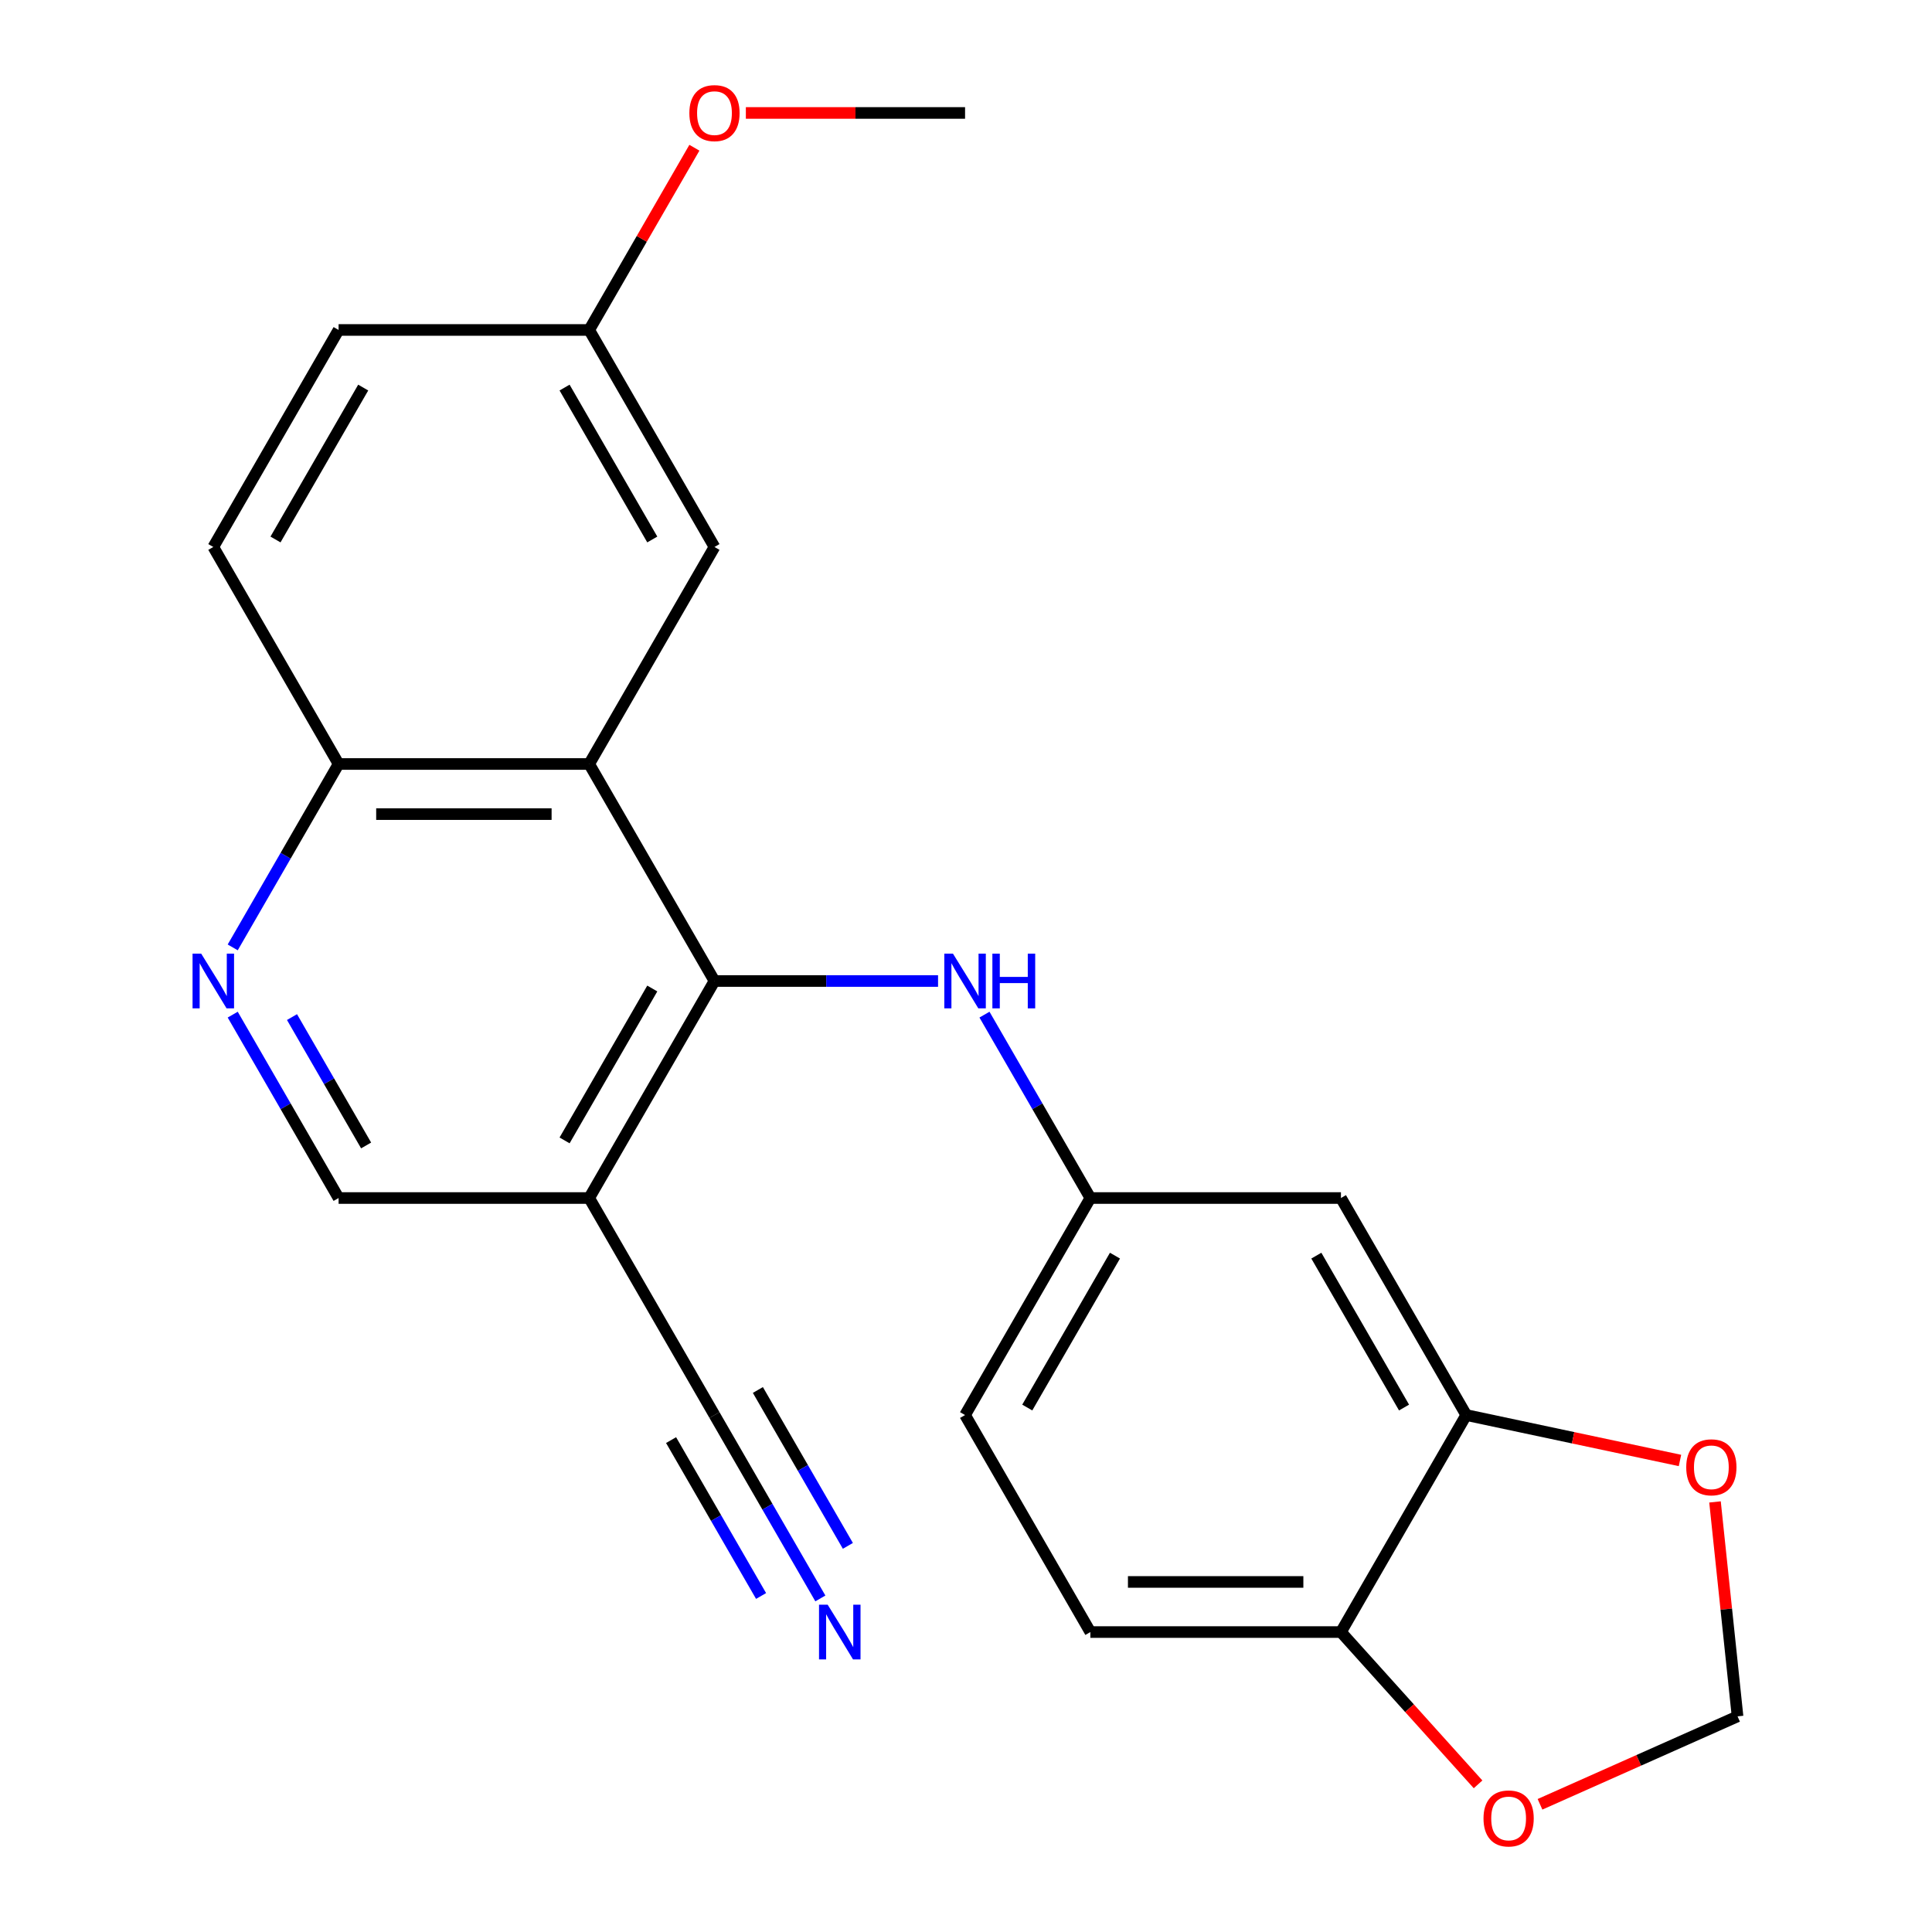 <?xml version='1.0' encoding='iso-8859-1'?>
<svg version='1.1' baseProfile='full'
              xmlns='http://www.w3.org/2000/svg'
                      xmlns:rdkit='http://www.rdkit.org/xml'
                      xmlns:xlink='http://www.w3.org/1999/xlink'
                  xml:space='preserve'
width='1000px' height='1000px' viewBox='0 0 1000 1000'>
<!-- END OF HEADER -->
<rect style='opacity:1.0;fill:#FFFFFF;stroke:none' width='1000' height='1000' x='0' y='0'> </rect>
<path class='bond-0' d='M 369.812,507.769 L 304.96,395.442' style='fill:none;fill-rule:evenodd;stroke:#000000;stroke-width:6px;stroke-linecap:butt;stroke-linejoin:miter;stroke-opacity:1' />
<path class='bond-1' d='M 369.812,507.769 L 304.96,620.096' style='fill:none;fill-rule:evenodd;stroke:#000000;stroke-width:6px;stroke-linecap:butt;stroke-linejoin:miter;stroke-opacity:1' />
<path class='bond-1' d='M 337.619,511.648 L 292.223,590.277' style='fill:none;fill-rule:evenodd;stroke:#000000;stroke-width:6px;stroke-linecap:butt;stroke-linejoin:miter;stroke-opacity:1' />
<path class='bond-3' d='M 369.812,507.769 L 427.673,507.769' style='fill:none;fill-rule:evenodd;stroke:#000000;stroke-width:6px;stroke-linecap:butt;stroke-linejoin:miter;stroke-opacity:1' />
<path class='bond-3' d='M 427.673,507.769 L 485.534,507.769' style='fill:none;fill-rule:evenodd;stroke:#0000FF;stroke-width:6px;stroke-linecap:butt;stroke-linejoin:miter;stroke-opacity:1' />
<path class='bond-7' d='M 304.96,395.442 L 175.257,395.442' style='fill:none;fill-rule:evenodd;stroke:#000000;stroke-width:6px;stroke-linecap:butt;stroke-linejoin:miter;stroke-opacity:1' />
<path class='bond-7' d='M 285.505,421.383 L 194.712,421.383' style='fill:none;fill-rule:evenodd;stroke:#000000;stroke-width:6px;stroke-linecap:butt;stroke-linejoin:miter;stroke-opacity:1' />
<path class='bond-13' d='M 304.96,395.442 L 369.812,283.116' style='fill:none;fill-rule:evenodd;stroke:#000000;stroke-width:6px;stroke-linecap:butt;stroke-linejoin:miter;stroke-opacity:1' />
<path class='bond-4' d='M 304.96,620.096 L 369.812,732.423' style='fill:none;fill-rule:evenodd;stroke:#000000;stroke-width:6px;stroke-linecap:butt;stroke-linejoin:miter;stroke-opacity:1' />
<path class='bond-9' d='M 304.96,620.096 L 175.257,620.096' style='fill:none;fill-rule:evenodd;stroke:#000000;stroke-width:6px;stroke-linecap:butt;stroke-linejoin:miter;stroke-opacity:1' />
<path class='bond-2' d='M 120.452,525.172 L 147.854,572.634' style='fill:none;fill-rule:evenodd;stroke:#0000FF;stroke-width:6px;stroke-linecap:butt;stroke-linejoin:miter;stroke-opacity:1' />
<path class='bond-2' d='M 147.854,572.634 L 175.257,620.096' style='fill:none;fill-rule:evenodd;stroke:#000000;stroke-width:6px;stroke-linecap:butt;stroke-linejoin:miter;stroke-opacity:1' />
<path class='bond-2' d='M 151.138,526.44 L 170.32,559.664' style='fill:none;fill-rule:evenodd;stroke:#0000FF;stroke-width:6px;stroke-linecap:butt;stroke-linejoin:miter;stroke-opacity:1' />
<path class='bond-2' d='M 170.32,559.664 L 189.501,592.887' style='fill:none;fill-rule:evenodd;stroke:#000000;stroke-width:6px;stroke-linecap:butt;stroke-linejoin:miter;stroke-opacity:1' />
<path class='bond-23' d='M 120.452,490.367 L 147.854,442.905' style='fill:none;fill-rule:evenodd;stroke:#0000FF;stroke-width:6px;stroke-linecap:butt;stroke-linejoin:miter;stroke-opacity:1' />
<path class='bond-23' d='M 147.854,442.905 L 175.257,395.442' style='fill:none;fill-rule:evenodd;stroke:#000000;stroke-width:6px;stroke-linecap:butt;stroke-linejoin:miter;stroke-opacity:1' />
<path class='bond-12' d='M 509.564,525.172 L 536.966,572.634' style='fill:none;fill-rule:evenodd;stroke:#0000FF;stroke-width:6px;stroke-linecap:butt;stroke-linejoin:miter;stroke-opacity:1' />
<path class='bond-12' d='M 536.966,572.634 L 564.368,620.096' style='fill:none;fill-rule:evenodd;stroke:#000000;stroke-width:6px;stroke-linecap:butt;stroke-linejoin:miter;stroke-opacity:1' />
<path class='bond-5' d='M 369.812,732.423 L 397.215,779.885' style='fill:none;fill-rule:evenodd;stroke:#000000;stroke-width:6px;stroke-linecap:butt;stroke-linejoin:miter;stroke-opacity:1' />
<path class='bond-5' d='M 397.215,779.885 L 424.617,827.347' style='fill:none;fill-rule:evenodd;stroke:#0000FF;stroke-width:6px;stroke-linecap:butt;stroke-linejoin:miter;stroke-opacity:1' />
<path class='bond-5' d='M 347.347,745.393 L 370.639,785.736' style='fill:none;fill-rule:evenodd;stroke:#000000;stroke-width:6px;stroke-linecap:butt;stroke-linejoin:miter;stroke-opacity:1' />
<path class='bond-5' d='M 370.639,785.736 L 393.931,826.079' style='fill:none;fill-rule:evenodd;stroke:#0000FF;stroke-width:6px;stroke-linecap:butt;stroke-linejoin:miter;stroke-opacity:1' />
<path class='bond-5' d='M 392.278,719.452 L 415.57,759.795' style='fill:none;fill-rule:evenodd;stroke:#000000;stroke-width:6px;stroke-linecap:butt;stroke-linejoin:miter;stroke-opacity:1' />
<path class='bond-5' d='M 415.57,759.795 L 438.861,800.138' style='fill:none;fill-rule:evenodd;stroke:#0000FF;stroke-width:6px;stroke-linecap:butt;stroke-linejoin:miter;stroke-opacity:1' />
<path class='bond-6' d='M 758.924,732.423 L 694.072,620.096' style='fill:none;fill-rule:evenodd;stroke:#000000;stroke-width:6px;stroke-linecap:butt;stroke-linejoin:miter;stroke-opacity:1' />
<path class='bond-6' d='M 726.731,728.544 L 681.334,649.915' style='fill:none;fill-rule:evenodd;stroke:#000000;stroke-width:6px;stroke-linecap:butt;stroke-linejoin:miter;stroke-opacity:1' />
<path class='bond-11' d='M 758.924,732.423 L 814.237,744.18' style='fill:none;fill-rule:evenodd;stroke:#000000;stroke-width:6px;stroke-linecap:butt;stroke-linejoin:miter;stroke-opacity:1' />
<path class='bond-11' d='M 814.237,744.18 L 869.551,755.937' style='fill:none;fill-rule:evenodd;stroke:#FF0000;stroke-width:6px;stroke-linecap:butt;stroke-linejoin:miter;stroke-opacity:1' />
<path class='bond-25' d='M 758.924,732.423 L 694.072,844.75' style='fill:none;fill-rule:evenodd;stroke:#000000;stroke-width:6px;stroke-linecap:butt;stroke-linejoin:miter;stroke-opacity:1' />
<path class='bond-17' d='M 175.257,395.442 L 110.405,283.116' style='fill:none;fill-rule:evenodd;stroke:#000000;stroke-width:6px;stroke-linecap:butt;stroke-linejoin:miter;stroke-opacity:1' />
<path class='bond-8' d='M 694.072,620.096 L 564.368,620.096' style='fill:none;fill-rule:evenodd;stroke:#000000;stroke-width:6px;stroke-linecap:butt;stroke-linejoin:miter;stroke-opacity:1' />
<path class='bond-10' d='M 694.072,844.75 L 564.368,844.75' style='fill:none;fill-rule:evenodd;stroke:#000000;stroke-width:6px;stroke-linecap:butt;stroke-linejoin:miter;stroke-opacity:1' />
<path class='bond-10' d='M 674.616,818.809 L 583.824,818.809' style='fill:none;fill-rule:evenodd;stroke:#000000;stroke-width:6px;stroke-linecap:butt;stroke-linejoin:miter;stroke-opacity:1' />
<path class='bond-14' d='M 694.072,844.75 L 729.559,884.163' style='fill:none;fill-rule:evenodd;stroke:#000000;stroke-width:6px;stroke-linecap:butt;stroke-linejoin:miter;stroke-opacity:1' />
<path class='bond-14' d='M 729.559,884.163 L 765.047,923.576' style='fill:none;fill-rule:evenodd;stroke:#FF0000;stroke-width:6px;stroke-linecap:butt;stroke-linejoin:miter;stroke-opacity:1' />
<path class='bond-15' d='M 887.685,777.392 L 893.518,832.888' style='fill:none;fill-rule:evenodd;stroke:#FF0000;stroke-width:6px;stroke-linecap:butt;stroke-linejoin:miter;stroke-opacity:1' />
<path class='bond-15' d='M 893.518,832.888 L 899.351,888.383' style='fill:none;fill-rule:evenodd;stroke:#000000;stroke-width:6px;stroke-linecap:butt;stroke-linejoin:miter;stroke-opacity:1' />
<path class='bond-19' d='M 564.368,620.096 L 499.516,732.423' style='fill:none;fill-rule:evenodd;stroke:#000000;stroke-width:6px;stroke-linecap:butt;stroke-linejoin:miter;stroke-opacity:1' />
<path class='bond-19' d='M 577.106,649.915 L 531.709,728.544' style='fill:none;fill-rule:evenodd;stroke:#000000;stroke-width:6px;stroke-linecap:butt;stroke-linejoin:miter;stroke-opacity:1' />
<path class='bond-18' d='M 369.812,283.116 L 304.96,170.789' style='fill:none;fill-rule:evenodd;stroke:#000000;stroke-width:6px;stroke-linecap:butt;stroke-linejoin:miter;stroke-opacity:1' />
<path class='bond-18' d='M 337.619,279.237 L 292.223,200.608' style='fill:none;fill-rule:evenodd;stroke:#000000;stroke-width:6px;stroke-linecap:butt;stroke-linejoin:miter;stroke-opacity:1' />
<path class='bond-26' d='M 797.103,933.907 L 848.227,911.145' style='fill:none;fill-rule:evenodd;stroke:#FF0000;stroke-width:6px;stroke-linecap:butt;stroke-linejoin:miter;stroke-opacity:1' />
<path class='bond-26' d='M 848.227,911.145 L 899.351,888.383' style='fill:none;fill-rule:evenodd;stroke:#000000;stroke-width:6px;stroke-linecap:butt;stroke-linejoin:miter;stroke-opacity:1' />
<path class='bond-16' d='M 564.368,844.75 L 499.516,732.423' style='fill:none;fill-rule:evenodd;stroke:#000000;stroke-width:6px;stroke-linecap:butt;stroke-linejoin:miter;stroke-opacity:1' />
<path class='bond-24' d='M 110.405,283.116 L 175.257,170.789' style='fill:none;fill-rule:evenodd;stroke:#000000;stroke-width:6px;stroke-linecap:butt;stroke-linejoin:miter;stroke-opacity:1' />
<path class='bond-24' d='M 142.598,279.237 L 187.994,200.608' style='fill:none;fill-rule:evenodd;stroke:#000000;stroke-width:6px;stroke-linecap:butt;stroke-linejoin:miter;stroke-opacity:1' />
<path class='bond-20' d='M 304.96,170.789 L 175.257,170.789' style='fill:none;fill-rule:evenodd;stroke:#000000;stroke-width:6px;stroke-linecap:butt;stroke-linejoin:miter;stroke-opacity:1' />
<path class='bond-21' d='M 304.96,170.789 L 332.189,123.627' style='fill:none;fill-rule:evenodd;stroke:#000000;stroke-width:6px;stroke-linecap:butt;stroke-linejoin:miter;stroke-opacity:1' />
<path class='bond-21' d='M 332.189,123.627 L 359.419,76.465' style='fill:none;fill-rule:evenodd;stroke:#FF0000;stroke-width:6px;stroke-linecap:butt;stroke-linejoin:miter;stroke-opacity:1' />
<path class='bond-22' d='M 386.055,58.462 L 442.786,58.462' style='fill:none;fill-rule:evenodd;stroke:#FF0000;stroke-width:6px;stroke-linecap:butt;stroke-linejoin:miter;stroke-opacity:1' />
<path class='bond-22' d='M 442.786,58.462 L 499.516,58.462' style='fill:none;fill-rule:evenodd;stroke:#000000;stroke-width:6px;stroke-linecap:butt;stroke-linejoin:miter;stroke-opacity:1' />
<path  class='atom-3' d='M 104.145 493.609
L 113.425 508.609
Q 114.345 510.089, 115.825 512.769
Q 117.305 515.449, 117.385 515.609
L 117.385 493.609
L 121.145 493.609
L 121.145 521.929
L 117.265 521.929
L 107.305 505.529
Q 106.145 503.609, 104.905 501.409
Q 103.705 499.209, 103.345 498.529
L 103.345 521.929
L 99.665 521.929
L 99.665 493.609
L 104.145 493.609
' fill='#0000FF'/>
<path  class='atom-4' d='M 493.256 493.609
L 502.536 508.609
Q 503.456 510.089, 504.936 512.769
Q 506.416 515.449, 506.496 515.609
L 506.496 493.609
L 510.256 493.609
L 510.256 521.929
L 506.376 521.929
L 496.416 505.529
Q 495.256 503.609, 494.016 501.409
Q 492.816 499.209, 492.456 498.529
L 492.456 521.929
L 488.776 521.929
L 488.776 493.609
L 493.256 493.609
' fill='#0000FF'/>
<path  class='atom-4' d='M 513.656 493.609
L 517.496 493.609
L 517.496 505.649
L 531.976 505.649
L 531.976 493.609
L 535.816 493.609
L 535.816 521.929
L 531.976 521.929
L 531.976 508.849
L 517.496 508.849
L 517.496 521.929
L 513.656 521.929
L 513.656 493.609
' fill='#0000FF'/>
<path  class='atom-6' d='M 428.404 830.59
L 437.684 845.59
Q 438.604 847.07, 440.084 849.75
Q 441.564 852.43, 441.644 852.59
L 441.644 830.59
L 445.404 830.59
L 445.404 858.91
L 441.524 858.91
L 431.564 842.51
Q 430.404 840.59, 429.164 838.39
Q 427.964 836.19, 427.604 835.51
L 427.604 858.91
L 423.924 858.91
L 423.924 830.59
L 428.404 830.59
' fill='#0000FF'/>
<path  class='atom-12' d='M 872.793 759.47
Q 872.793 752.67, 876.153 748.87
Q 879.513 745.07, 885.793 745.07
Q 892.073 745.07, 895.433 748.87
Q 898.793 752.67, 898.793 759.47
Q 898.793 766.35, 895.393 770.27
Q 891.993 774.15, 885.793 774.15
Q 879.553 774.15, 876.153 770.27
Q 872.793 766.39, 872.793 759.47
M 885.793 770.95
Q 890.113 770.95, 892.433 768.07
Q 894.793 765.15, 894.793 759.47
Q 894.793 753.91, 892.433 751.11
Q 890.113 748.27, 885.793 748.27
Q 881.473 748.27, 879.113 751.07
Q 876.793 753.87, 876.793 759.47
Q 876.793 765.19, 879.113 768.07
Q 881.473 770.95, 885.793 770.95
' fill='#FF0000'/>
<path  class='atom-15' d='M 767.861 941.218
Q 767.861 934.418, 771.221 930.618
Q 774.581 926.818, 780.861 926.818
Q 787.141 926.818, 790.501 930.618
Q 793.861 934.418, 793.861 941.218
Q 793.861 948.098, 790.461 952.018
Q 787.061 955.898, 780.861 955.898
Q 774.621 955.898, 771.221 952.018
Q 767.861 948.138, 767.861 941.218
M 780.861 952.698
Q 785.181 952.698, 787.501 949.818
Q 789.861 946.898, 789.861 941.218
Q 789.861 935.658, 787.501 932.858
Q 785.181 930.018, 780.861 930.018
Q 776.541 930.018, 774.181 932.818
Q 771.861 935.618, 771.861 941.218
Q 771.861 946.938, 774.181 949.818
Q 776.541 952.698, 780.861 952.698
' fill='#FF0000'/>
<path  class='atom-22' d='M 356.812 58.542
Q 356.812 51.742, 360.172 47.942
Q 363.532 44.142, 369.812 44.142
Q 376.092 44.142, 379.452 47.942
Q 382.812 51.742, 382.812 58.542
Q 382.812 65.422, 379.412 69.342
Q 376.012 73.222, 369.812 73.222
Q 363.572 73.222, 360.172 69.342
Q 356.812 65.462, 356.812 58.542
M 369.812 70.022
Q 374.132 70.022, 376.452 67.142
Q 378.812 64.222, 378.812 58.542
Q 378.812 52.982, 376.452 50.182
Q 374.132 47.342, 369.812 47.342
Q 365.492 47.342, 363.132 50.142
Q 360.812 52.942, 360.812 58.542
Q 360.812 64.262, 363.132 67.142
Q 365.492 70.022, 369.812 70.022
' fill='#FF0000'/>
</svg>
